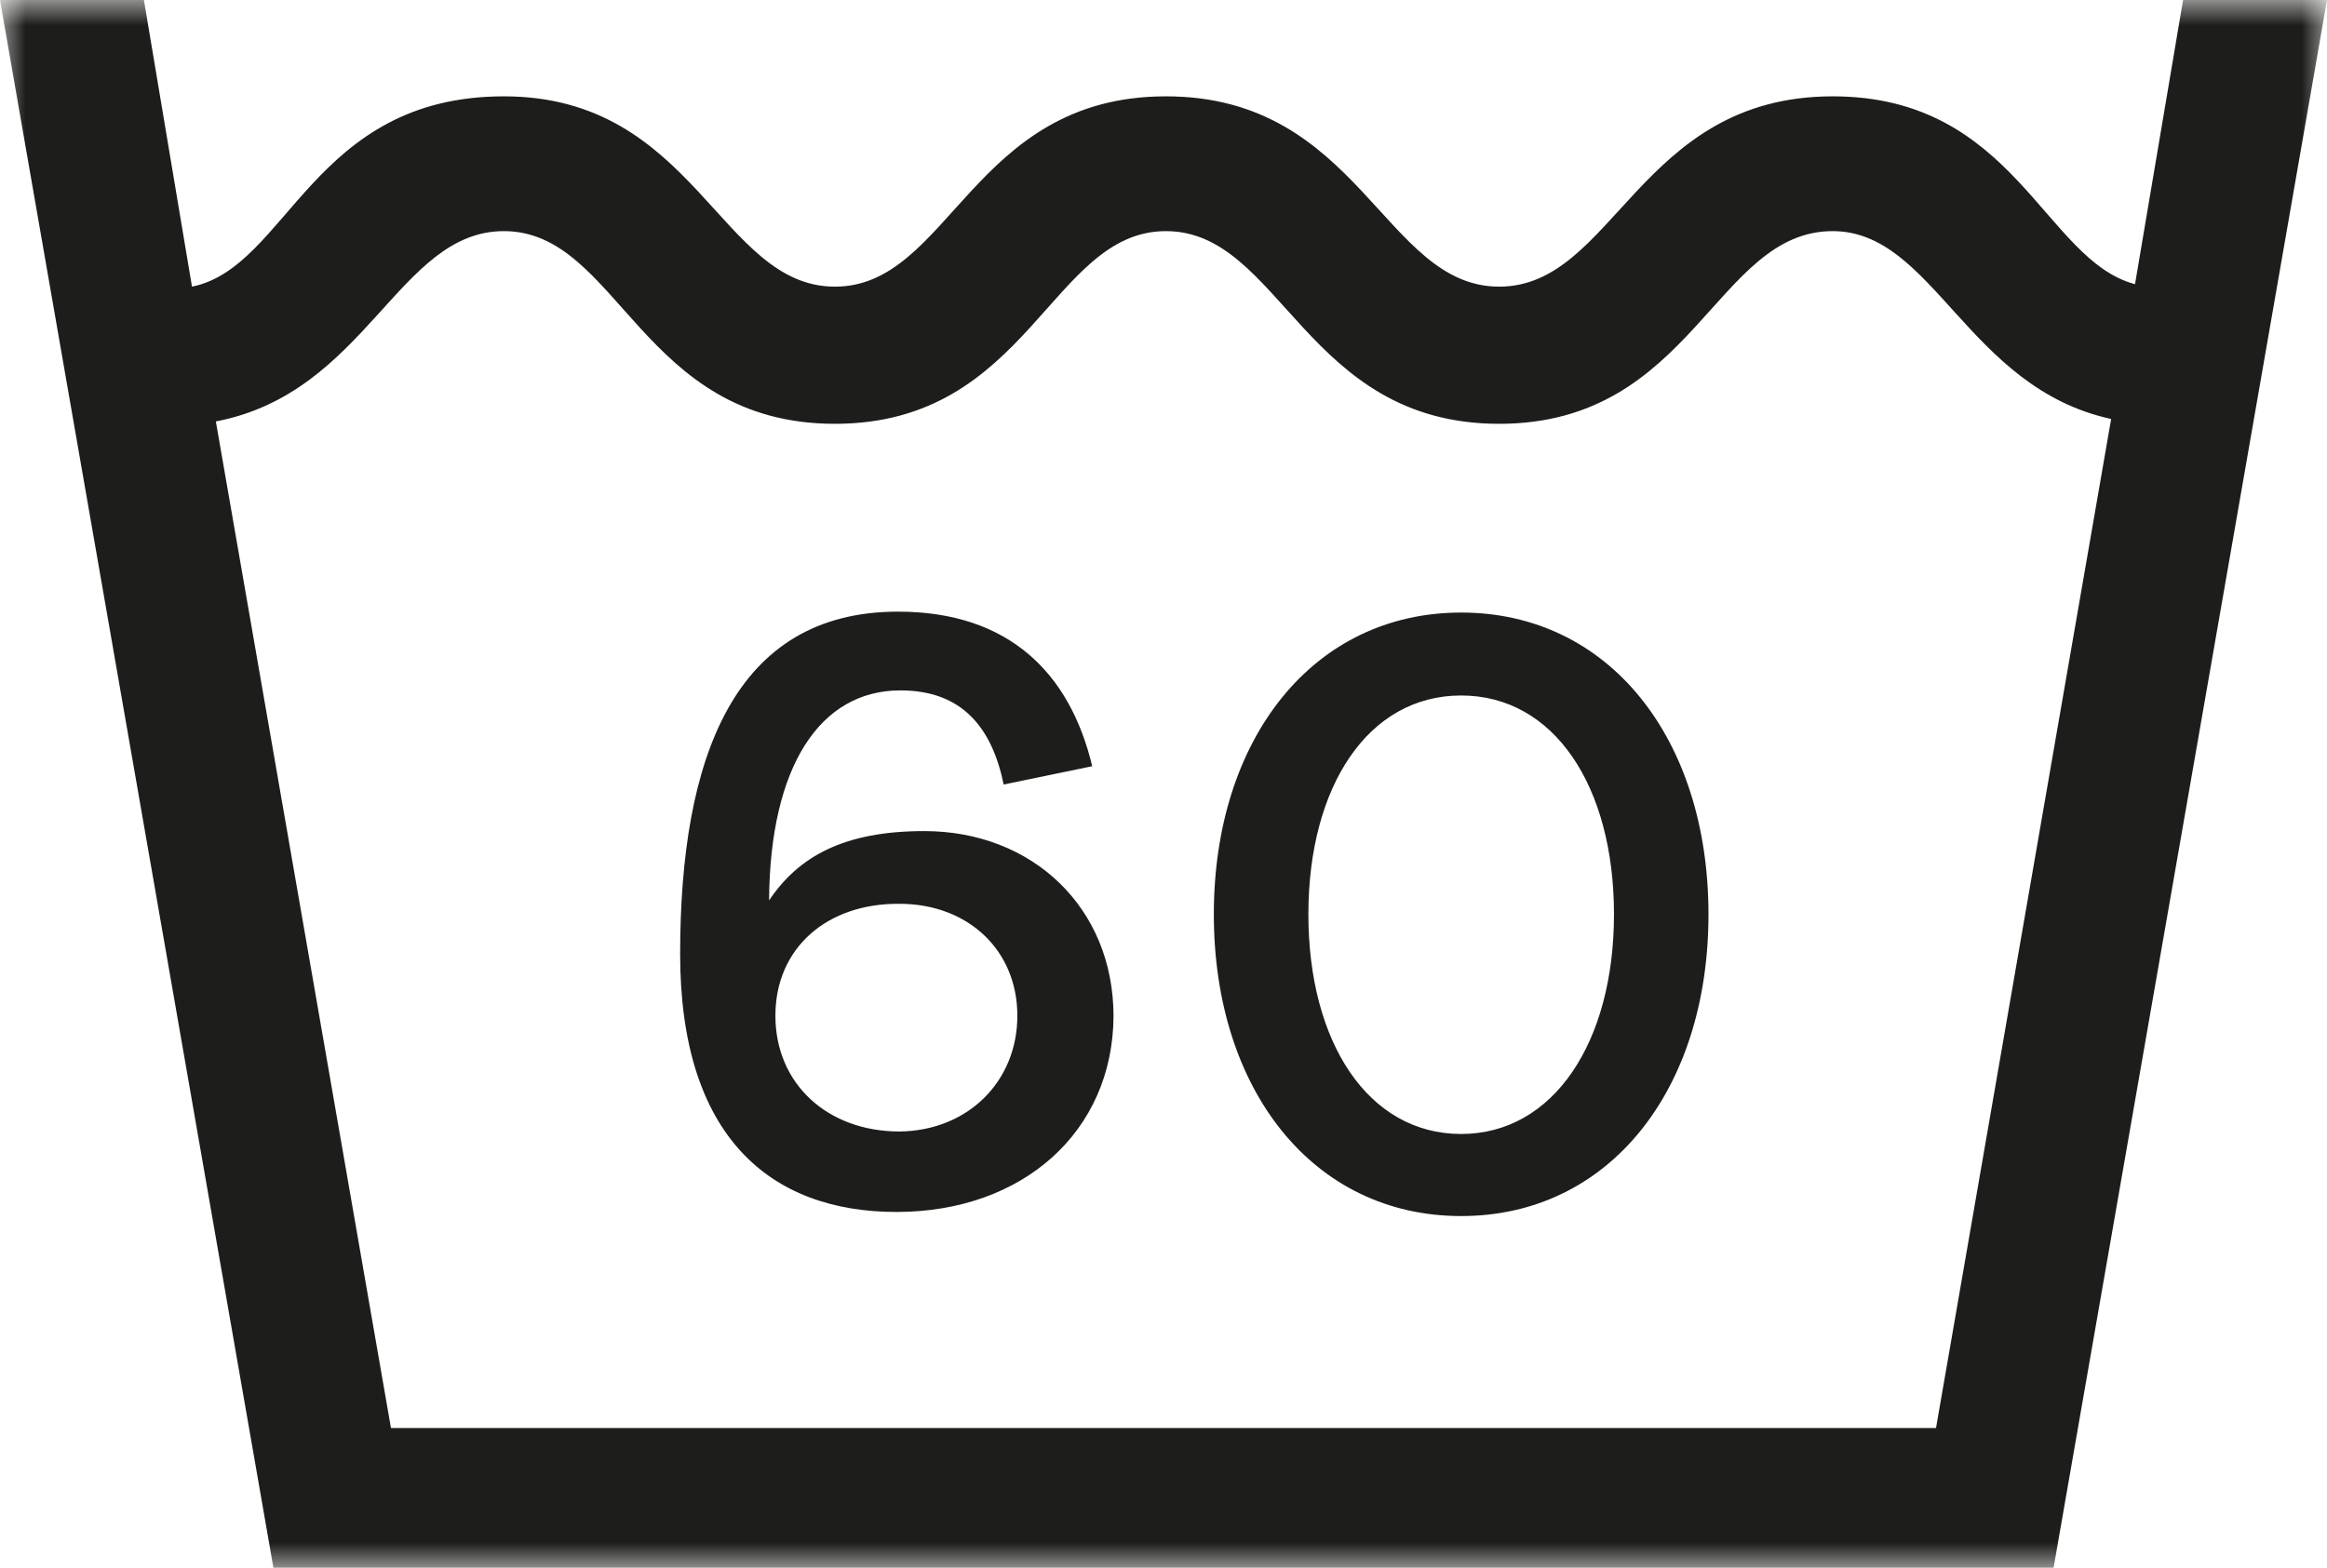 <svg width="46" height="31" viewBox="0 0 46 31" fill="none" xmlns="http://www.w3.org/2000/svg">
<g clip-path="url(#clip0_3253_1250)">
<mask id="mask0_3253_1250" style="mask-type:luminance" maskUnits="userSpaceOnUse" x="0" y="0" width="46" height="31">
<path d="M46 0H0V31H46V0Z" fill="white"/>
</mask>
<g mask="url(#mask0_3253_1250)">
<path d="M40.595 31L46 0H43.155L42.205 5.619C40.405 5.143 39.834 1.905 36.229 1.905C32.392 1.905 31.915 5.668 29.636 5.668C27.357 5.668 26.886 1.905 23.048 1.905C19.211 1.905 18.779 5.668 16.505 5.668C14.23 5.668 13.751 1.905 9.961 1.905C6.17 1.905 5.692 5.286 3.795 5.668L2.845 0H0L5.405 31H40.595ZM7.729 28.239L4.267 8.333C7.255 7.762 7.872 4.57 9.961 4.57C12.235 4.57 12.662 8.38 16.505 8.38C20.347 8.38 20.771 4.57 23.048 4.57C25.325 4.57 25.799 8.38 29.636 8.38C33.474 8.38 33.906 4.57 36.229 4.57C38.222 4.57 38.888 7.666 41.733 8.284L38.271 28.237H7.729V28.239Z" fill="#1D1D1B"/>
<path d="M28.884 22.422C27.044 22.422 25.864 20.606 25.864 18.079C25.864 15.551 27.044 13.752 28.884 13.752C30.724 13.752 31.905 15.551 31.905 18.079C31.905 20.606 30.71 22.422 28.884 22.422ZM28.884 24.045C31.809 24.045 33.773 21.553 33.773 18.079C33.773 14.605 31.809 12.112 28.884 12.112C25.96 12.112 23.995 14.605 23.995 18.079C23.995 21.553 25.96 24.045 28.884 24.045ZM17.783 17.871C19.135 17.871 20.111 18.788 20.111 20.084C20.111 21.38 19.137 22.357 17.783 22.373C16.351 22.373 15.328 21.424 15.328 20.084C15.328 18.743 16.351 17.857 17.783 17.871ZM21.592 15.155C21.151 13.304 19.94 12.094 17.752 12.094C14.513 12.094 13.445 14.982 13.445 18.864C13.445 22.467 15.22 23.964 17.722 23.964C20.224 23.964 21.998 22.371 22.012 20.096C22.012 17.948 20.409 16.433 18.271 16.433C16.682 16.433 15.785 16.936 15.203 17.804C15.22 15.153 16.21 13.651 17.799 13.651C19.022 13.651 19.609 14.39 19.841 15.512L21.592 15.15V15.155Z" fill="#1D1D1B"/>
</g>
</g>
<defs>
<clipPath id="clip0_3253_1250">
<rect width="46" height="31" fill="white"/>
</clipPath>
</defs>
</svg>
